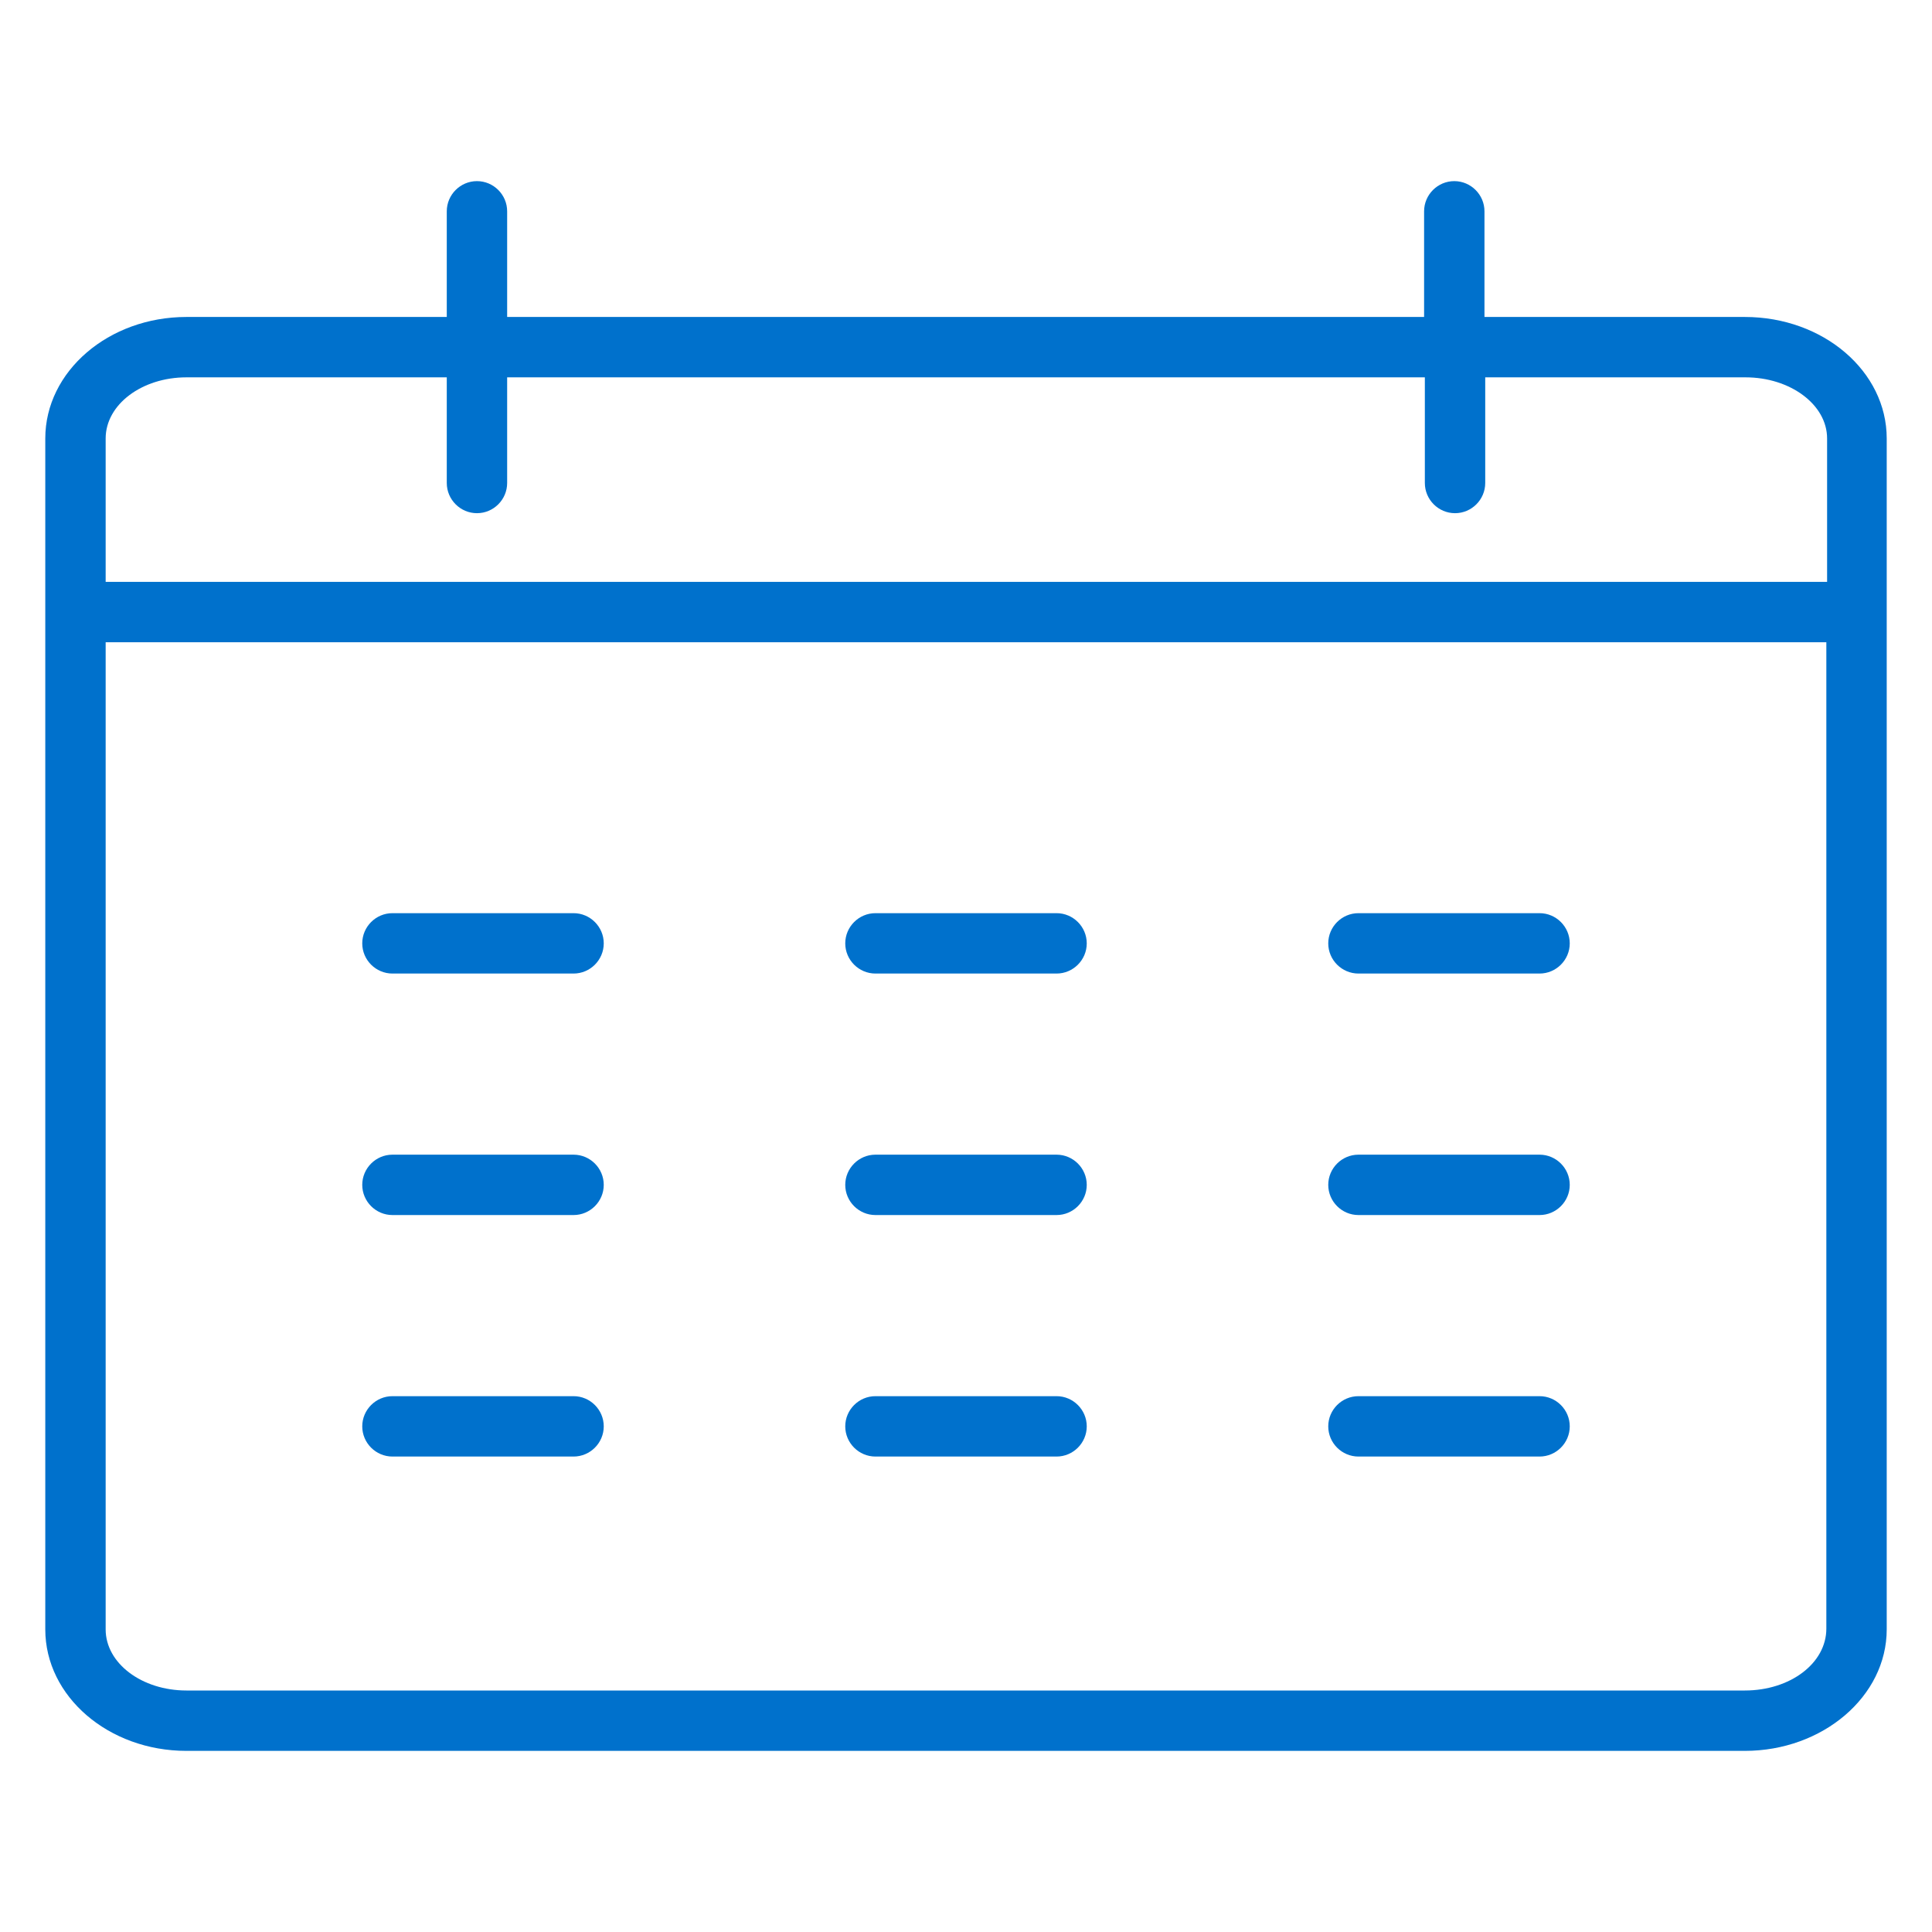 <svg viewBox="0 0 256 256" xmlns="http://www.w3.org/2000/svg"><path d="M231.2 42h-34.5V28c0-2.2-1.8-4-4-4s-4 1.8-4 4v14H67.2V28c0-2.2-1.8-4-4-4s-4 1.8-4 4v14H24.7C14.4 42 6 49.2 6 58.1v157.8c0 8.9 8.4 16.1 18.7 16.1h206.5c10.3 0 18.8-7.2 18.8-16.1V58.1c0-8.9-8.4-16.1-18.8-16.1zM24.7 50h34.5v14c0 2.2 1.8 4 4 4s4-1.8 4-4V50h121.6v14c0 2.2 1.8 4 4 4s4-1.8 4-4V50h34.5c5.9 0 10.8 3.6 10.8 8.1v19H14v-19c0-4.5 4.8-8.1 10.7-8.1zm206.5 174H24.7c-5.9 0-10.7-3.6-10.7-8.1V85.1h228v130.7c0 4.6-4.8 8.2-10.8 8.2zM80 125c0 2.2-1.8 4-4 4H52c-2.2 0-4-1.8-4-4s1.8-4 4-4h24c2.2 0 4 1.8 4 4zm64 0c0 2.2-1.8 4-4 4h-24c-2.2 0-4-1.8-4-4s1.8-4 4-4h24c2.2 0 4 1.8 4 4zm64 0c0 2.2-1.8 4-4 4h-24c-2.2 0-4-1.8-4-4s1.8-4 4-4h24c2.2 0 4 1.8 4 4zM80 157c0 2.2-1.8 4-4 4H52c-2.2 0-4-1.8-4-4s1.8-4 4-4h24c2.2 0 4 1.8 4 4zm64 0c0 2.2-1.8 4-4 4h-24c-2.2 0-4-1.8-4-4s1.8-4 4-4h24c2.2 0 4 1.8 4 4zm64 0c0 2.2-1.8 4-4 4h-24c-2.2 0-4-1.8-4-4s1.8-4 4-4h24c2.2 0 4 1.8 4 4zM80 189c0 2.2-1.8 4-4 4H52c-2.2 0-4-1.8-4-4s1.8-4 4-4h24c2.2 0 4 1.8 4 4zm64 0c0 2.2-1.8 4-4 4h-24c-2.2 0-4-1.8-4-4s1.8-4 4-4h24c2.2 0 4 1.8 4 4zm64 0c0 2.2-1.8 4-4 4h-24c-2.2 0-4-1.8-4-4s1.8-4 4-4h24c2.2 0 4 1.8 4 4z" fill="#0071cc"/></svg>